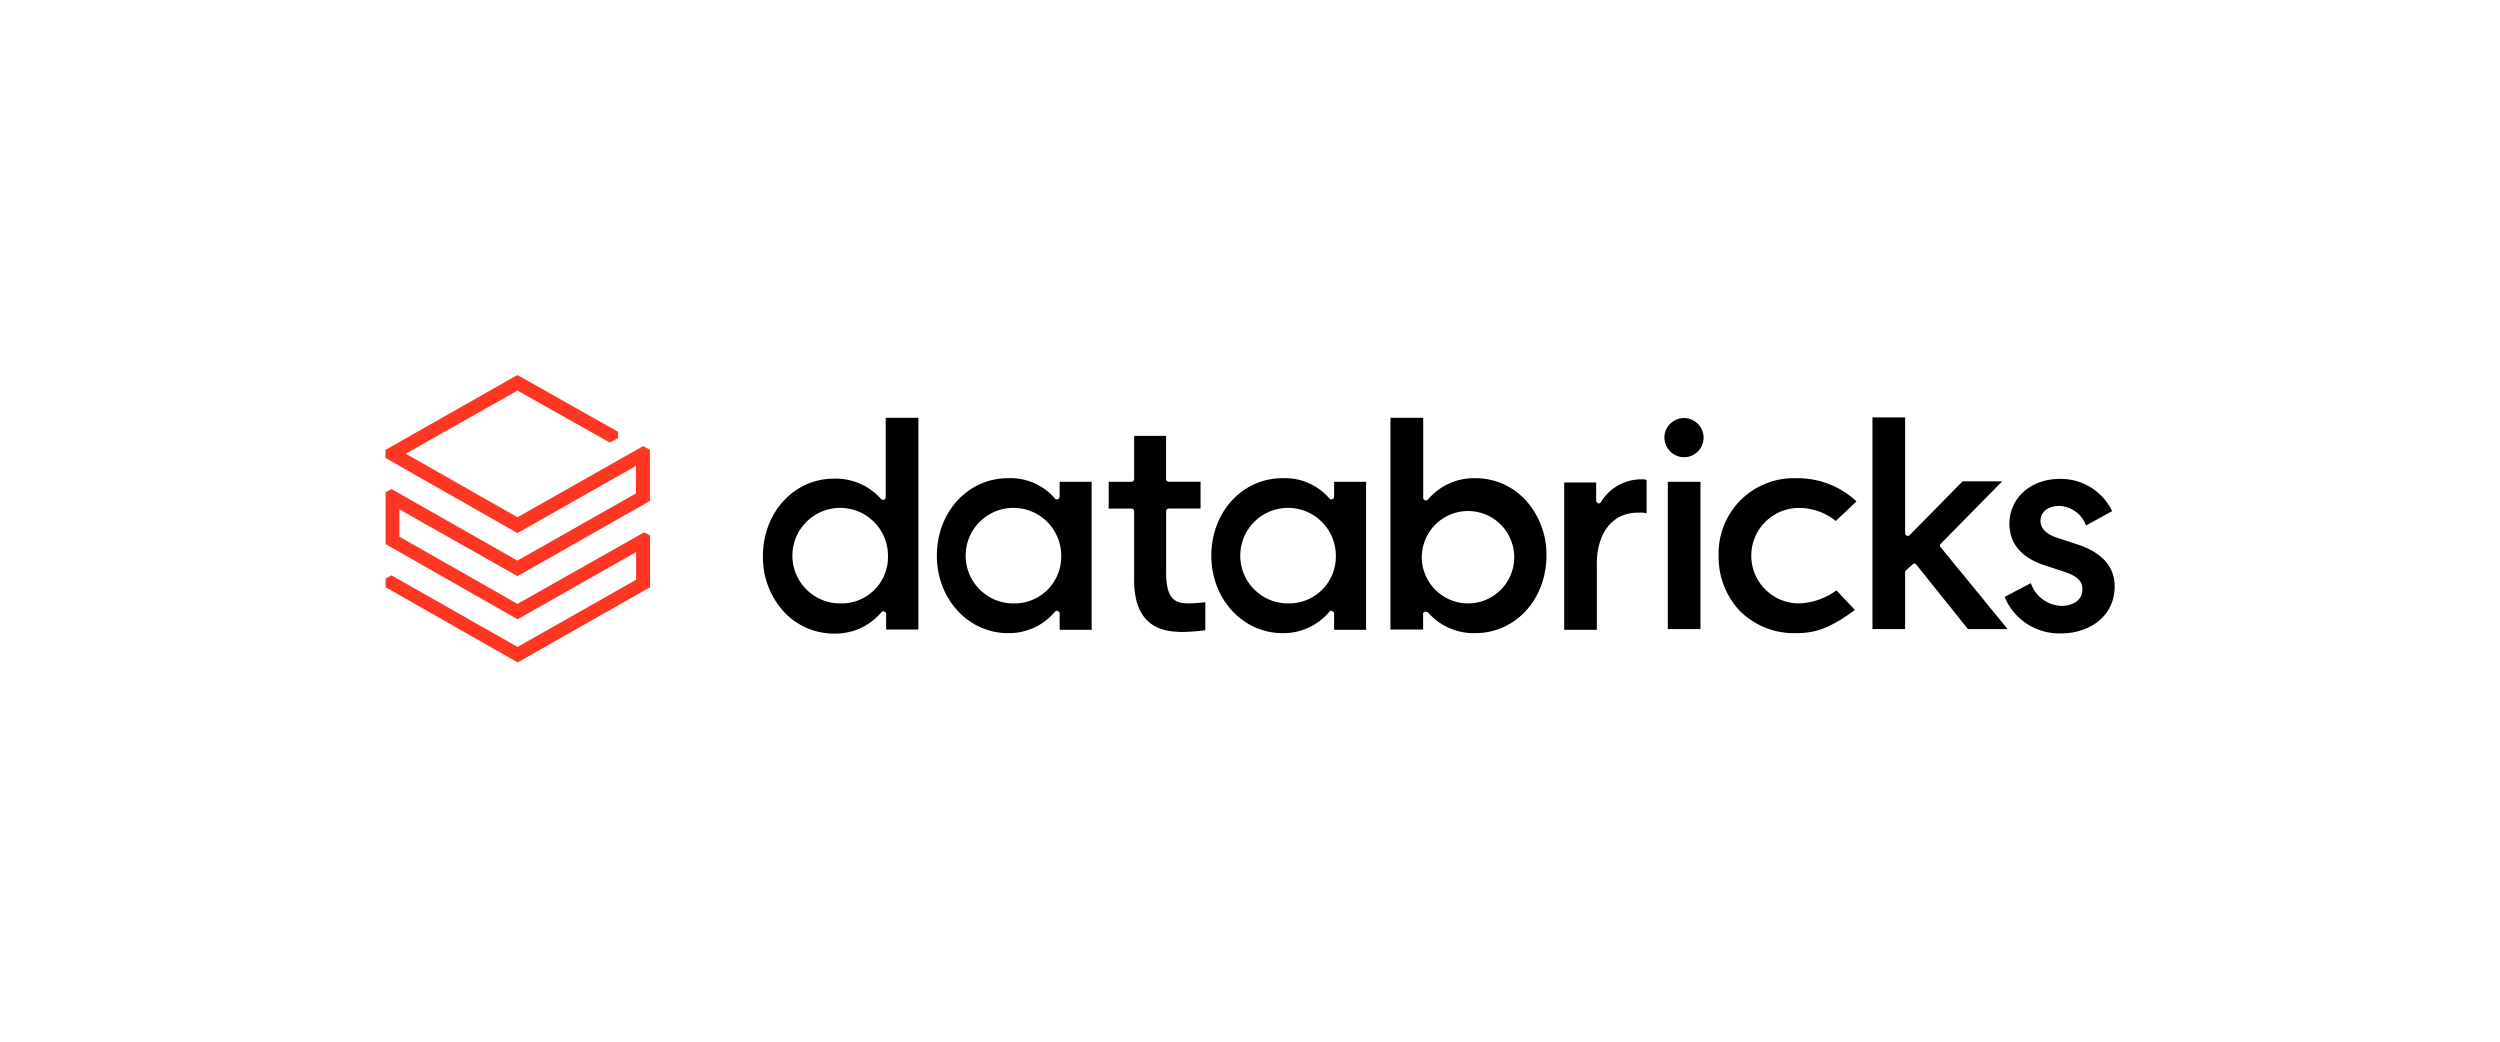 <svg xmlns="http://www.w3.org/2000/svg" width="240" height="100" viewBox="0 0 240 100">
  <g id="Group_5044" data-name="Group 5044" transform="translate(11080 17862)">
    <rect id="Rectangle_2168" data-name="Rectangle 2168" width="240" height="100" transform="translate(-11080 -17862)" fill="#fff"/>
    <g id="Group_5036" data-name="Group 5036" transform="translate(-20.128 -597.999)">
      <path id="Path_3349" data-name="Path 3349" d="M61.734,413.733v-6.595a.261.261,0,0,0-.281-.281H59.29v-2.573h2.162a.261.261,0,0,0,.281-.281v-4.13H64.8V404a.261.261,0,0,0,.281.281h3.027v2.573H65.085a.261.261,0,0,0-.281.281v5.838c0,2.746.973,2.984,2.227,2.984.454,0,1.146-.065,1.535-.108v2.681a18.232,18.232,0,0,1-2.335.173C65.042,418.641,61.734,418.641,61.734,413.733Zm83.571,1.6,2.508-1.319a3.255,3.255,0,0,0,2.9,2.184c.973,0,2.054-.411,2.054-1.6,0-.8-.519-1.254-1.708-1.665l-1.708-.562c-2.4-.735-3.589-2.119-3.589-4.065,0-2.465,2.054-4.3,4.843-4.3a5.476,5.476,0,0,1,5.016,3.092l-2.508,1.384a2.841,2.841,0,0,0-2.551-1.881c-1.081,0-1.816.562-1.816,1.427,0,.735.562,1.319,1.708,1.665l1.708.562c2.508.8,3.7,2.184,3.7,4.065,0,2.984-2.551,4.519-5.125,4.519A5.671,5.671,0,0,1,145.3,415.333Zm-9.449-2.573c-.065.065-.108.108-.108.173v5.492h-3.135V398.1h3.135v11.114c0,.108.065.238.173.238a.222.222,0,0,0,.281-.065l5.06-5.146h3.806l-5.9,5.99a.225.225,0,0,0,0,.346l6.422,7.849H141.78l-4.952-6.184c-.065-.065-.108-.108-.173-.108a.2.2,0,0,0-.173.065Zm-4.779-6.595-1.989,1.881a5.633,5.633,0,0,0-3.524-1.254,4.584,4.584,0,0,0,0,9.168,6.445,6.445,0,0,0,3.589-1.254l1.773,1.881c-2.551,1.881-3.935,2.227-5.687,2.227A7.355,7.355,0,0,1,119.9,416.7a7.523,7.523,0,0,1-2.054-5.319,7.208,7.208,0,0,1,7.46-7.438A8.22,8.22,0,0,1,131.077,406.165ZM116.4,400.046a1.882,1.882,0,0,1-1.881,1.881,1.911,1.911,0,0,1-1.881-1.881,1.881,1.881,0,1,1,3.762,0Zm-.3,18.379h-3.135V404.284h3.135Zm-9.946-6.184v6.249h-3.135V404.349h3.07v1.708a.312.312,0,0,0,.173.281.2.2,0,0,0,.281-.108,4.559,4.559,0,0,1,3.87-2.184,1.163,1.163,0,0,1,.519.065v3.2a2.438,2.438,0,0,0-.735-.065C107.682,407.2,106.146,409.149,106.146,412.241Zm-16.8-.865a4.435,4.435,0,1,1,4.433,4.584A4.46,4.46,0,0,1,89.346,411.376Zm.281,5.384h.108a.583.583,0,0,1,.238.108,5.815,5.815,0,0,0,4.5,1.946c3.87,0,6.833-3.265,6.833-7.438a7.759,7.759,0,0,0-1.989-5.319,6.544,6.544,0,0,0-4.887-2.119,5.757,5.757,0,0,0-4.5,2.054.262.262,0,0,1-.281.065c-.108-.065-.173-.108-.173-.238v-7.676H86.34v20.325h3.135v-1.427C89.454,416.868,89.519,416.825,89.627,416.76Zm-12.973-.8a4.587,4.587,0,1,1,4.433-4.584A4.487,4.487,0,0,1,76.653,415.96ZM84,418.425V404.284h-3.07v1.427c0,.108-.065.238-.173.238a.222.222,0,0,1-.281-.065,5.627,5.627,0,0,0-4.5-1.946c-3.87,0-6.833,3.265-6.833,7.438s3.027,7.438,6.833,7.438a5.757,5.757,0,0,0,4.5-2.054.206.206,0,0,1,.281-.065c.108.065.173.108.173.238v1.557H84ZM50.3,415.96a4.587,4.587,0,1,1,4.433-4.584A4.487,4.487,0,0,1,50.3,415.96Zm7.352,2.465V404.284h-3.07v1.427c0,.108-.065.238-.173.238a.222.222,0,0,1-.281-.065,5.627,5.627,0,0,0-4.5-1.946c-3.87,0-6.833,3.265-6.833,7.438s3.027,7.438,6.833,7.438a5.757,5.757,0,0,0,4.5-2.054.206.206,0,0,1,.281-.065c.108.065.173.108.173.238v1.557h3.07ZM33.668,415.96a4.587,4.587,0,1,1,4.433-4.584A4.447,4.447,0,0,1,33.668,415.96Zm7.352,2.465V398.143H37.884v7.611c0,.108-.065.238-.173.238a.222.222,0,0,1-.281-.065,5.814,5.814,0,0,0-4.5-1.946c-3.87,0-6.833,3.265-6.833,7.438a7.759,7.759,0,0,0,1.989,5.319,6.544,6.544,0,0,0,4.887,2.119,5.758,5.758,0,0,0,4.5-2.054.262.262,0,0,1,.281-.065c.108.065.173.108.173.238v1.492H41v-.043Z" transform="translate(-11012.728 -17622.033)"/>
      <path id="Path_3350" data-name="Path 3350" d="M257.05,168.866l-11.38,6.451-12.09-6.872-.565.3v4.987l12.67,7.219,11.38-6.451v2.653l-11.38,6.451-12.1-6.872-.565.3v.841l12.67,7.219,12.714-7.219V172.9l-.565-.3-12.163,6.872-11.337-6.451V170.4l11.337,6.408,12.714-7.219v-4.914l-.652-.348-12.061,6.828-10.728-6.1,10.728-6.06,8.858,4.987.8-.42v-.609L245.67,157.5,233,164.69v.768l12.67,7.219,11.38-6.451Z" transform="translate(-11255.871 -17385.5)" fill="#ff3621"/>
    </g>
  </g>
</svg>
